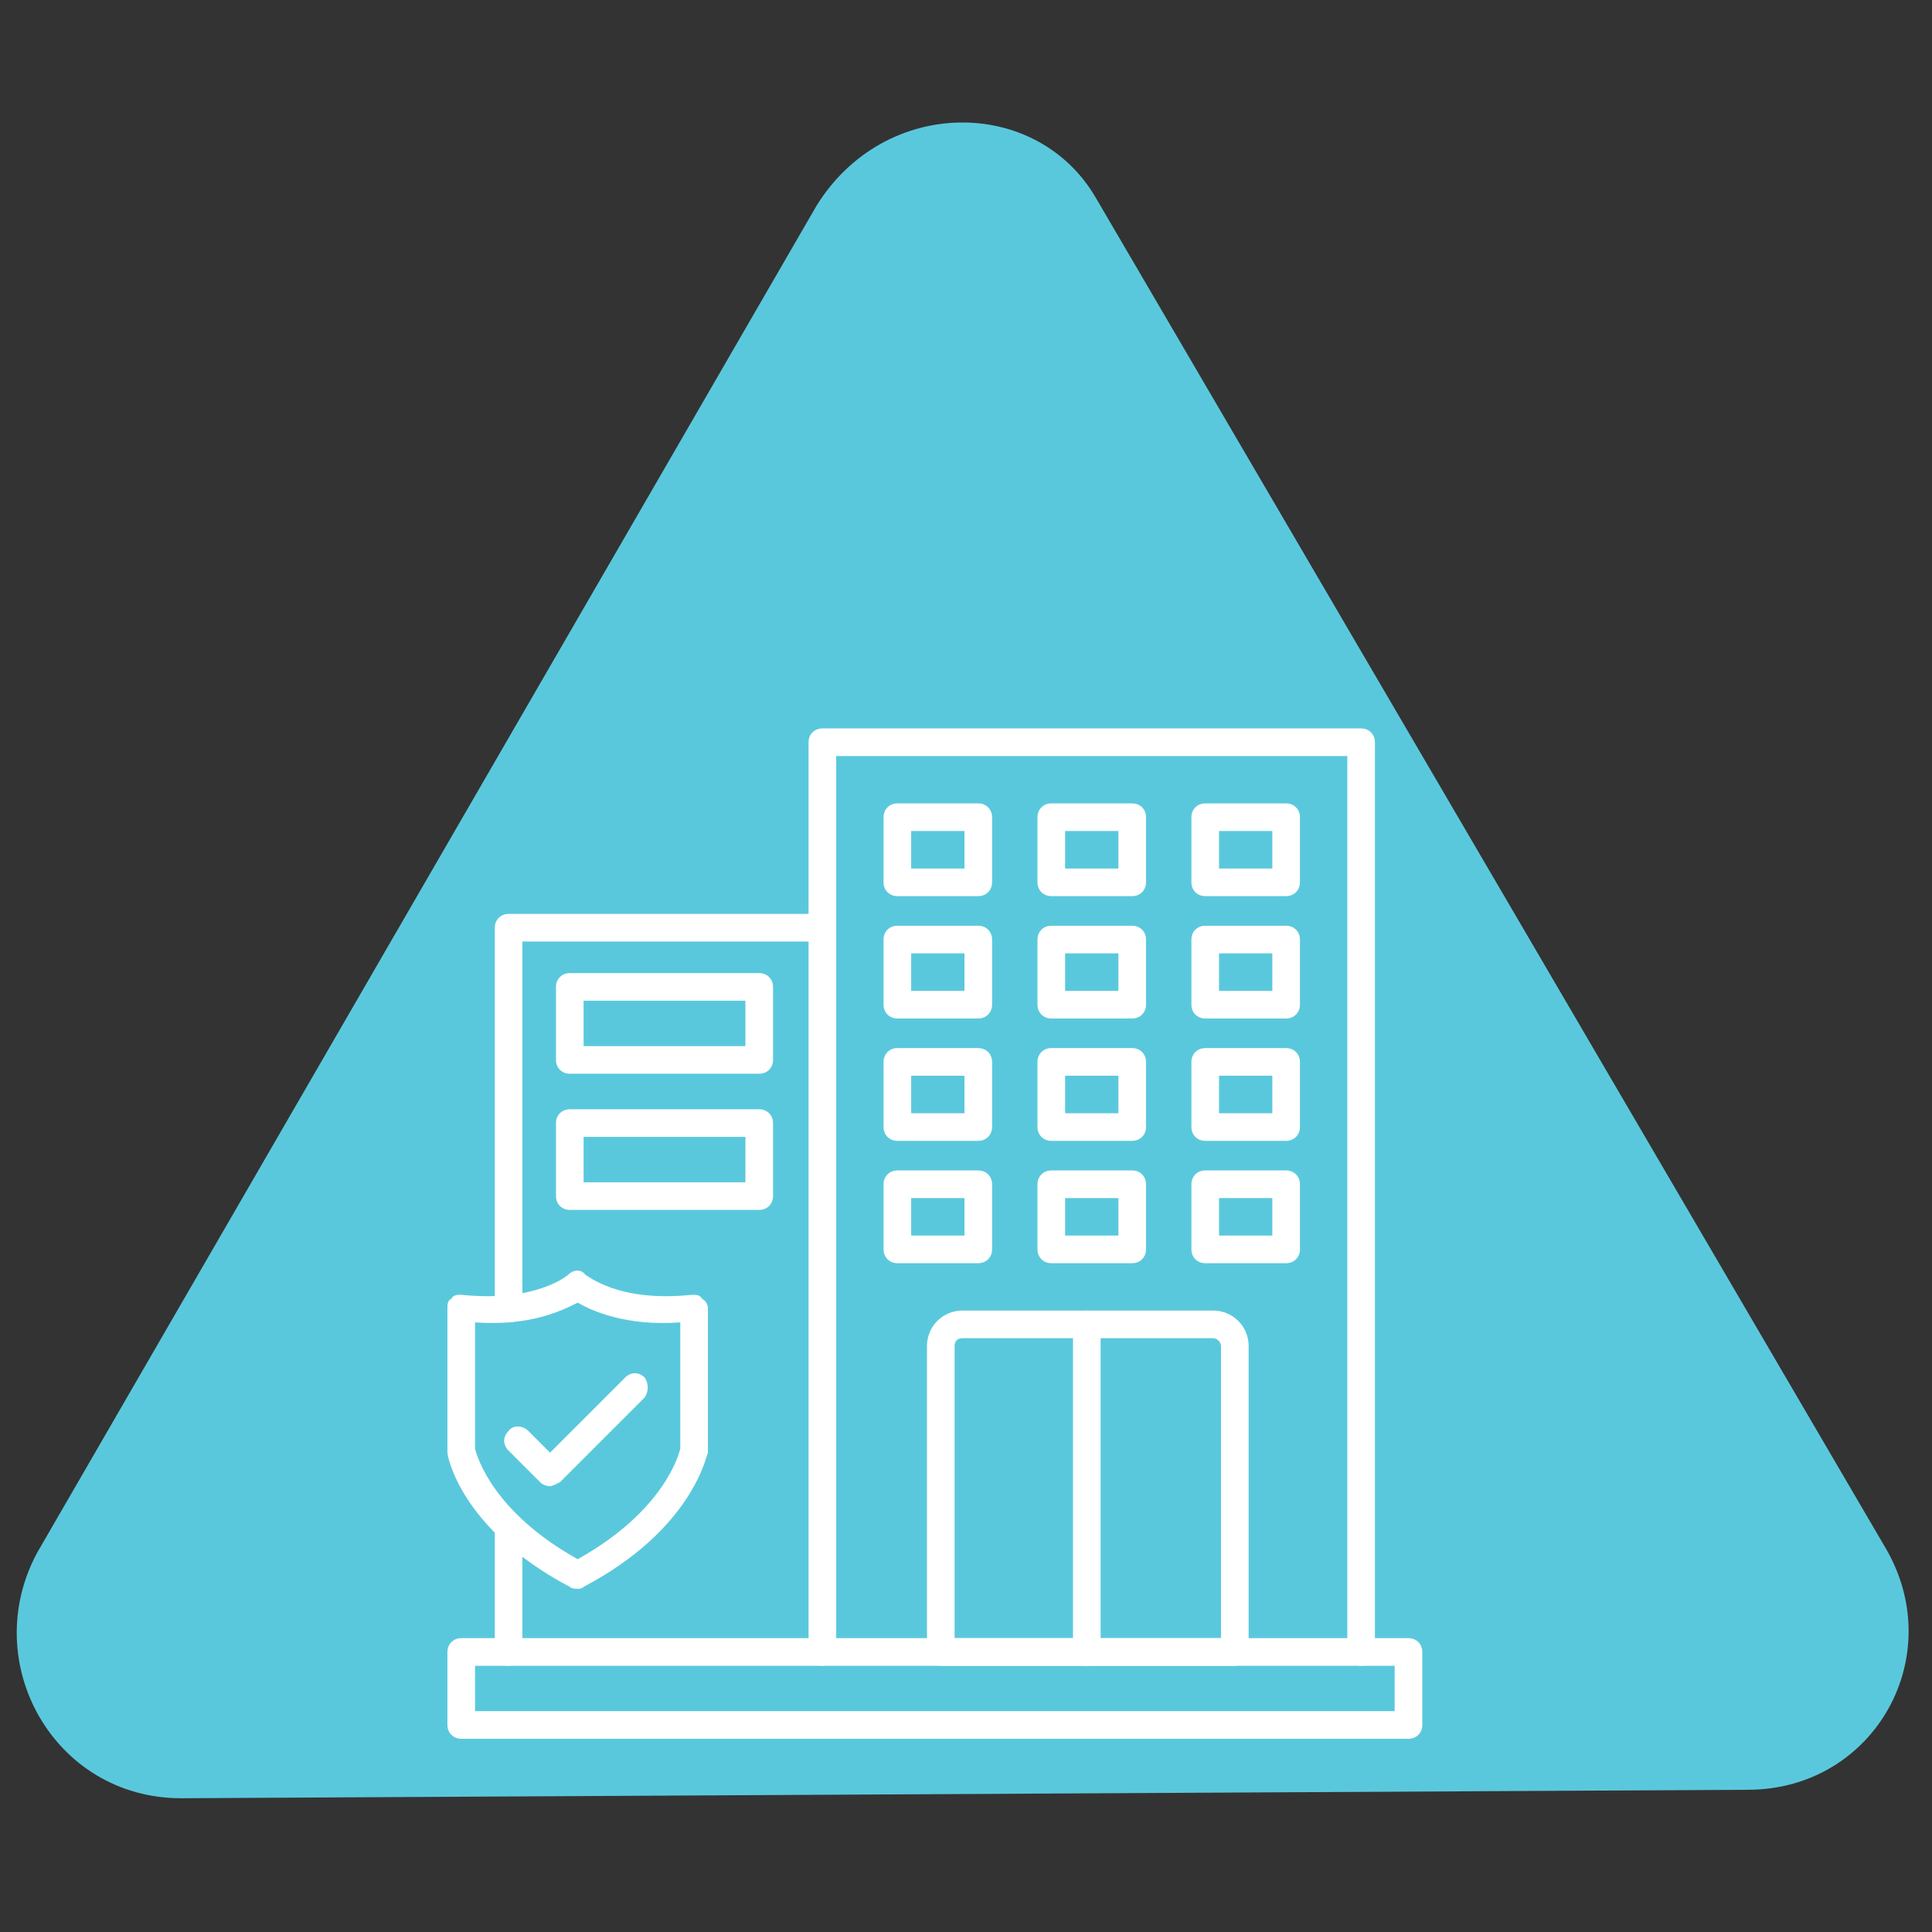 <?xml version="1.0" encoding="UTF-8"?> <svg xmlns="http://www.w3.org/2000/svg" xmlns:xlink="http://www.w3.org/1999/xlink" width="1080" zoomAndPan="magnify" viewBox="0 0 810 810" height="1080" preserveAspectRatio="xMidYMid meet" version="1.0"><rect x="0" y="0" width="810" height="810" fill="#333333" stroke="none"/><defs><clipPath id="ceef5cdb73"><path d="M 7 51 L 800.16 51 L 800.16 753.922 L 7 753.922 Z M 7 51 " clip-rule="nonzero"></path></clipPath><clipPath id="edf1eb3f4d"><path d="M 187.555 532 L 297 532 L 297 667 L 187.555 667 Z M 187.555 532 " clip-rule="nonzero"></path></clipPath><clipPath id="5105ec158c"><path d="M 187.555 686 L 596.305 686 L 596.305 729 L 187.555 729 Z M 187.555 686 " clip-rule="nonzero"></path></clipPath><clipPath id="634baafdc9"><path d="M 338 305.387 L 577 305.387 L 577 699 L 338 699 Z M 338 305.387 " clip-rule="nonzero"></path></clipPath></defs><g clip-path="url(#ceef5cdb73)"><path fill="#5ac8dc" d="M 342.234 86.426 L 15.59 650.957 C -9.262 697.113 22.691 753.922 75.949 753.922 L 732.789 750.371 C 786.047 750.371 818 693.566 789.598 647.406 L 459.402 82.879 C 434.551 40.273 370.641 40.273 342.234 86.426 Z M 342.234 86.426 " fill-opacity="1" fill-rule="nonzero"></path></g><g clip-path="url(#edf1eb3f4d)"><path fill="#ffffff" d="M 242.191 666.113 C 241.367 666.113 239.711 666.113 238.883 665.289 C 193.379 641.293 187.586 610.684 187.586 609.027 C 187.586 609.027 187.586 608.199 187.586 608.199 L 187.586 548.629 C 187.586 546.977 187.586 545.32 189.242 544.492 C 190.07 542.84 191.723 542.84 193.379 542.84 C 224.816 546.148 238.055 534.566 238.055 534.566 C 240.539 532.082 243.848 532.082 245.504 534.566 C 246.328 534.566 258.738 546.148 290.18 542.84 C 291.836 542.84 293.488 542.84 294.316 544.492 C 295.973 545.32 296.797 546.977 296.797 548.629 L 296.797 608.199 C 296.797 608.199 296.797 609.027 296.797 609.027 C 295.973 610.684 290.18 641.293 244.676 665.289 C 243.848 666.113 243.02 666.113 242.191 666.113 Z M 199.172 607.371 C 199.996 610.684 206.617 633.848 242.191 653.703 C 277.77 633.848 284.387 610.684 285.215 607.371 L 285.215 554.422 C 262.051 556.074 247.984 549.457 242.191 546.148 C 235.574 549.457 222.336 556.074 199.172 554.422 Z M 199.172 607.371 " fill-opacity="1" fill-rule="evenodd"></path></g><path fill="#ffffff" d="M 230.609 623.094 C 228.953 623.094 227.301 622.266 226.473 621.438 L 213.234 608.199 C 210.754 605.719 210.754 602.406 213.234 599.926 C 214.891 597.445 219.027 597.445 221.508 599.926 L 230.609 609.027 L 262.051 577.586 C 264.531 575.105 267.84 575.105 270.324 577.586 C 271.977 580.07 271.977 583.379 270.324 585.859 L 234.746 621.438 C 233.094 622.266 231.438 623.094 230.609 623.094 Z M 230.609 623.094 " fill-opacity="1" fill-rule="evenodd"></path><g clip-path="url(#5105ec158c)"><path fill="#ffffff" d="M 590.512 728.996 L 193.379 728.996 C 190.07 728.996 187.586 726.512 187.586 723.203 L 187.586 692.59 C 187.586 689.281 190.07 686.801 193.379 686.801 L 590.512 686.801 C 593.82 686.801 596.305 689.281 596.305 692.59 L 596.305 723.203 C 596.305 726.512 593.82 728.996 590.512 728.996 Z M 199.172 717.41 L 584.723 717.41 L 584.723 698.383 L 199.172 698.383 Z M 199.172 717.41 " fill-opacity="1" fill-rule="evenodd"></path></g><g clip-path="url(#634baafdc9)"><path fill="#ffffff" d="M 570.656 698.383 C 567.348 698.383 564.863 695.898 564.863 692.59 L 564.863 316.969 L 350.578 316.969 L 350.578 692.59 C 350.578 695.898 348.094 698.383 344.785 698.383 C 341.477 698.383 338.996 695.898 338.996 692.59 L 338.996 311.176 C 338.996 307.867 341.477 305.387 344.785 305.387 L 570.656 305.387 C 573.965 305.387 576.445 307.867 576.445 311.176 L 576.445 692.59 C 576.445 695.898 573.965 698.383 570.656 698.383 Z M 570.656 698.383 " fill-opacity="1" fill-rule="evenodd"></path></g><path fill="#ffffff" d="M 517.703 698.383 L 394.426 698.383 C 391.117 698.383 388.637 695.898 388.637 692.59 L 388.637 564.348 C 388.637 556.074 395.254 549.457 403.527 549.457 L 508.602 549.457 C 516.879 549.457 523.496 556.074 523.496 564.348 L 523.496 692.59 C 523.496 695.898 520.188 698.383 517.703 698.383 Z M 400.219 686.801 L 511.914 686.801 L 511.914 564.348 C 511.914 562.695 510.258 561.039 508.602 561.039 L 403.527 561.039 C 401.047 561.039 400.219 562.695 400.219 564.348 Z M 400.219 686.801 " fill-opacity="1" fill-rule="evenodd"></path><path fill="#ffffff" d="M 455.652 698.383 C 452.344 698.383 449.859 695.898 449.859 692.59 L 449.859 555.25 C 449.859 551.938 452.344 549.457 455.652 549.457 C 458.961 549.457 461.445 551.938 461.445 555.25 L 461.445 692.59 C 461.445 695.898 458.133 698.383 455.652 698.383 Z M 455.652 698.383 " fill-opacity="1" fill-rule="evenodd"></path><path fill="#ffffff" d="M 410.148 375.711 L 376.227 375.711 C 372.918 375.711 370.434 373.23 370.434 369.918 L 370.434 342.617 C 370.434 339.309 372.918 336.824 376.227 336.824 L 410.148 336.824 C 413.457 336.824 415.938 339.309 415.938 342.617 L 415.938 369.918 C 415.938 373.23 413.457 375.711 410.148 375.711 Z M 382.016 364.129 L 404.355 364.129 L 404.355 348.406 L 382.016 348.406 Z M 382.016 364.129 " fill-opacity="1" fill-rule="evenodd"></path><path fill="#ffffff" d="M 474.68 375.711 L 440.758 375.711 C 437.449 375.711 434.969 373.23 434.969 369.918 L 434.969 342.617 C 434.969 339.309 437.449 336.824 440.758 336.824 L 474.68 336.824 C 477.992 336.824 480.473 339.309 480.473 342.617 L 480.473 369.918 C 480.473 373.23 477.992 375.711 474.68 375.711 Z M 446.551 364.129 L 468.891 364.129 L 468.891 348.406 L 446.551 348.406 Z M 446.551 364.129 " fill-opacity="1" fill-rule="evenodd"></path><path fill="#ffffff" d="M 539.215 375.711 L 505.293 375.711 C 501.984 375.711 499.504 373.23 499.504 369.918 L 499.504 342.617 C 499.504 339.309 501.984 336.824 505.293 336.824 L 539.215 336.824 C 542.523 336.824 545.008 339.309 545.008 342.617 L 545.008 369.918 C 545.008 373.23 542.523 375.711 539.215 375.711 Z M 511.086 364.129 L 533.426 364.129 L 533.426 348.406 L 511.086 348.406 Z M 511.086 364.129 " fill-opacity="1" fill-rule="evenodd"></path><path fill="#ffffff" d="M 410.148 427.008 L 376.227 427.008 C 372.918 427.008 370.434 424.523 370.434 421.215 L 370.434 393.914 C 370.434 390.605 372.918 388.121 376.227 388.121 L 410.148 388.121 C 413.457 388.121 415.938 390.605 415.938 393.914 L 415.938 421.215 C 415.938 424.523 413.457 427.008 410.148 427.008 Z M 382.016 415.426 L 404.355 415.426 L 404.355 399.703 L 382.016 399.703 Z M 382.016 415.426 " fill-opacity="1" fill-rule="evenodd"></path><path fill="#ffffff" d="M 474.68 427.008 L 440.758 427.008 C 437.449 427.008 434.969 424.523 434.969 421.215 L 434.969 393.914 C 434.969 390.605 437.449 388.121 440.758 388.121 L 474.68 388.121 C 477.992 388.121 480.473 390.605 480.473 393.914 L 480.473 421.215 C 480.473 424.523 477.992 427.008 474.68 427.008 Z M 446.551 415.426 L 468.891 415.426 L 468.891 399.703 L 446.551 399.703 Z M 446.551 415.426 " fill-opacity="1" fill-rule="evenodd"></path><path fill="#ffffff" d="M 539.215 427.008 L 505.293 427.008 C 501.984 427.008 499.504 424.523 499.504 421.215 L 499.504 393.914 C 499.504 390.605 501.984 388.121 505.293 388.121 L 539.215 388.121 C 542.523 388.121 545.008 390.605 545.008 393.914 L 545.008 421.215 C 545.008 424.523 542.523 427.008 539.215 427.008 Z M 511.086 415.426 L 533.426 415.426 L 533.426 399.703 L 511.086 399.703 Z M 511.086 415.426 " fill-opacity="1" fill-rule="evenodd"></path><path fill="#ffffff" d="M 410.148 478.305 L 376.227 478.305 C 372.918 478.305 370.434 475.82 370.434 472.512 L 370.434 445.211 C 370.434 441.898 372.918 439.418 376.227 439.418 L 410.148 439.418 C 413.457 439.418 415.938 441.898 415.938 445.211 L 415.938 472.512 C 415.938 475.82 413.457 478.305 410.148 478.305 Z M 382.016 466.723 L 404.355 466.723 L 404.355 451 L 382.016 451 Z M 382.016 466.723 " fill-opacity="1" fill-rule="evenodd"></path><path fill="#ffffff" d="M 474.68 478.305 L 440.758 478.305 C 437.449 478.305 434.969 475.82 434.969 472.512 L 434.969 445.211 C 434.969 441.898 437.449 439.418 440.758 439.418 L 474.68 439.418 C 477.992 439.418 480.473 441.898 480.473 445.211 L 480.473 472.512 C 480.473 475.82 477.992 478.305 474.68 478.305 Z M 446.551 466.723 L 468.891 466.723 L 468.891 451 L 446.551 451 Z M 446.551 466.723 " fill-opacity="1" fill-rule="evenodd"></path><path fill="#ffffff" d="M 539.215 478.305 L 505.293 478.305 C 501.984 478.305 499.504 475.82 499.504 472.512 L 499.504 445.211 C 499.504 441.898 501.984 439.418 505.293 439.418 L 539.215 439.418 C 542.523 439.418 545.008 441.898 545.008 445.211 L 545.008 472.512 C 545.008 475.82 542.523 478.305 539.215 478.305 Z M 511.086 466.723 L 533.426 466.723 L 533.426 451 L 511.086 451 Z M 511.086 466.723 " fill-opacity="1" fill-rule="evenodd"></path><path fill="#ffffff" d="M 410.148 529.602 L 376.227 529.602 C 372.918 529.602 370.434 527.117 370.434 523.809 L 370.434 496.508 C 370.434 493.195 372.918 490.715 376.227 490.715 L 410.148 490.715 C 413.457 490.715 415.938 493.195 415.938 496.508 L 415.938 523.809 C 415.938 527.117 413.457 529.602 410.148 529.602 Z M 382.016 518.016 L 404.355 518.016 L 404.355 502.297 L 382.016 502.297 Z M 382.016 518.016 " fill-opacity="1" fill-rule="evenodd"></path><path fill="#ffffff" d="M 474.68 529.602 L 440.758 529.602 C 437.449 529.602 434.969 527.117 434.969 523.809 L 434.969 496.508 C 434.969 493.195 437.449 490.715 440.758 490.715 L 474.68 490.715 C 477.992 490.715 480.473 493.195 480.473 496.508 L 480.473 523.809 C 480.473 527.117 477.992 529.602 474.68 529.602 Z M 446.551 518.016 L 468.891 518.016 L 468.891 502.297 L 446.551 502.297 Z M 446.551 518.016 " fill-opacity="1" fill-rule="evenodd"></path><path fill="#ffffff" d="M 539.215 529.602 L 505.293 529.602 C 501.984 529.602 499.504 527.117 499.504 523.809 L 499.504 496.508 C 499.504 493.195 501.984 490.715 505.293 490.715 L 539.215 490.715 C 542.523 490.715 545.008 493.195 545.008 496.508 L 545.008 523.809 C 545.008 527.117 542.523 529.602 539.215 529.602 Z M 511.086 518.016 L 533.426 518.016 L 533.426 502.297 L 511.086 502.297 Z M 511.086 518.016 " fill-opacity="1" fill-rule="evenodd"></path><path fill="#ffffff" d="M 213.234 698.383 C 209.926 698.383 207.445 695.898 207.445 692.59 L 207.445 640.469 C 207.445 637.156 209.926 634.676 213.234 634.676 C 216.543 634.676 219.027 637.156 219.027 640.469 L 219.027 692.59 C 219.027 695.898 216.543 698.383 213.234 698.383 Z M 213.234 554.422 C 209.926 554.422 207.445 551.938 207.445 548.629 L 207.445 388.949 C 207.445 385.641 209.926 383.156 213.234 383.156 L 344.785 383.156 C 348.094 383.156 350.578 385.641 350.578 388.949 C 350.578 392.258 348.094 394.742 344.785 394.742 L 219.027 394.742 L 219.027 548.629 C 219.027 551.938 216.543 554.422 213.234 554.422 Z M 213.234 554.422 " fill-opacity="1" fill-rule="evenodd"></path><path fill="#ffffff" d="M 318.309 450.172 L 238.883 450.172 C 235.574 450.172 233.094 447.691 233.094 444.383 L 233.094 413.77 C 233.094 410.461 235.574 407.977 238.883 407.977 L 318.309 407.977 C 321.621 407.977 324.102 410.461 324.102 413.77 L 324.102 444.383 C 324.102 447.691 321.621 450.172 318.309 450.172 Z M 244.676 438.59 L 312.52 438.59 L 312.52 419.562 L 244.676 419.562 Z M 244.676 438.59 " fill-opacity="1" fill-rule="evenodd"></path><path fill="#ffffff" d="M 318.309 507.262 L 238.883 507.262 C 235.574 507.262 233.094 504.781 233.094 501.469 L 233.094 470.859 C 233.094 467.547 235.574 465.066 238.883 465.066 L 318.309 465.066 C 321.621 465.066 324.102 467.547 324.102 470.859 L 324.102 501.469 C 324.102 504.781 321.621 507.262 318.309 507.262 Z M 244.676 495.68 L 312.52 495.68 L 312.52 476.648 L 244.676 476.648 Z M 244.676 495.68 " fill-opacity="1" fill-rule="evenodd"></path></svg> 